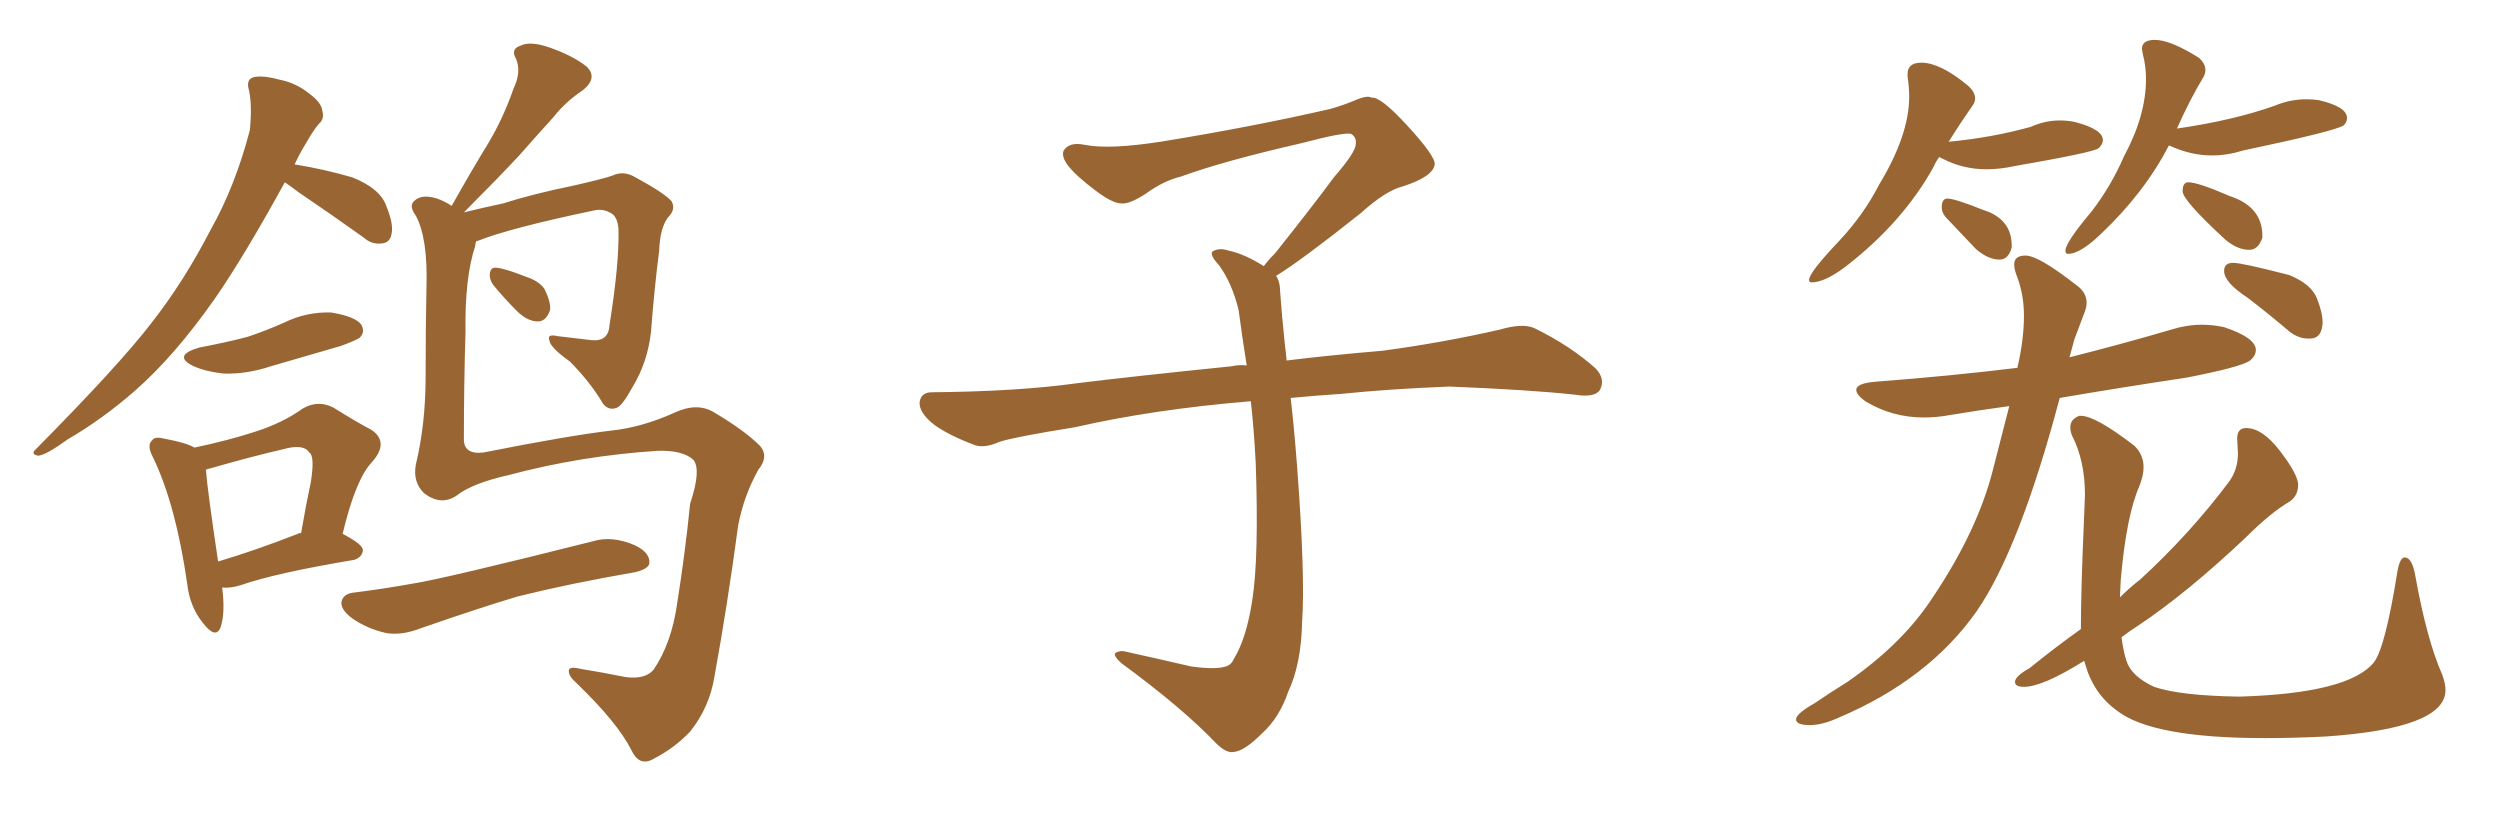 <svg xmlns="http://www.w3.org/2000/svg" xmlns:xlink="http://www.w3.org/1999/xlink" width="450" height="150"><path fill="#996633" padding="10" d="M51.27 32.81L51.27 32.81Q43.95 46.14 38.67 53.76L38.67 53.76Q31.49 64.01 24.32 70.31L24.32 70.31Q18.46 75.44 12.16 79.10L12.16 79.10Q8.35 81.88 6.88 82.03L6.88 82.03Q5.42 81.74 6.45 80.86L6.45 80.86Q21.39 65.77 27.25 58.15L27.25 58.15Q33.11 50.68 37.94 41.31L37.94 41.31Q42.33 33.54 44.97 23.44L44.97 23.44Q45.41 19.04 44.82 16.26L44.82 16.26Q44.24 14.36 45.56 13.92L45.56 13.92Q47.17 13.48 50.39 14.36L50.39 14.36Q53.32 14.94 55.66 16.85L55.66 16.85Q57.86 18.46 58.01 19.92L58.01 19.92Q58.45 21.39 57.42 22.27L57.42 22.27Q56.40 23.44 55.08 25.78L55.08 25.78Q53.91 27.69 53.03 29.59L53.03 29.59Q58.45 30.47 63.43 31.93L63.43 31.93Q68.55 33.98 69.58 37.21L69.58 37.21Q70.90 40.43 70.46 42.19L70.46 42.19Q70.17 43.65 68.85 43.80L68.85 43.80Q66.94 44.09 65.48 42.77L65.48 42.77Q59.33 38.38 53.91 34.72L53.91 34.72Q52.15 33.40 51.27 32.81ZM35.89 62.55L35.89 62.55Q40.58 61.67 44.53 60.64L44.53 60.64Q48.05 59.47 51.27 58.01L51.27 58.01Q55.22 56.10 59.62 56.25L59.62 56.25Q64.01 56.98 65.04 58.45L65.04 58.45Q65.77 59.77 64.75 60.79L64.75 60.79Q64.16 61.23 61.38 62.26L61.38 62.26Q54.93 64.16 48.78 65.92L48.78 65.92Q44.38 67.38 40.28 67.24L40.28 67.24Q37.21 66.94 34.86 65.92L34.86 65.92Q30.91 64.01 35.89 62.55ZM39.99 105.76L39.99 105.76Q40.58 110.30 39.70 112.94L39.70 112.94Q38.82 115.14 36.47 112.06L36.47 112.06Q34.13 109.13 33.69 105.03L33.69 105.03Q31.64 90.82 27.54 82.32L27.54 82.32Q26.37 80.13 27.39 79.25L27.39 79.25Q27.83 78.52 29.59 78.96L29.59 78.96Q33.54 79.69 35.01 80.57L35.01 80.57Q41.16 79.25 45.70 77.78L45.70 77.78Q50.83 76.17 54.49 73.54L54.49 73.54Q57.28 71.92 60.06 73.39L60.06 73.39Q64.01 75.88 66.80 77.34L66.80 77.34Q70.17 79.54 66.94 83.20L66.94 83.20Q64.01 86.28 61.67 96.09L61.67 96.09Q65.33 98.00 65.33 99.02L65.33 99.02Q65.19 100.34 63.72 100.78L63.72 100.78Q49.66 103.13 43.36 105.32L43.36 105.32Q41.46 105.91 39.99 105.76ZM53.61 96.09L53.61 96.09Q53.76 95.95 54.20 95.95L54.20 95.95Q55.08 90.82 55.96 86.72L55.96 86.72Q56.69 82.03 55.66 81.45L55.66 81.45Q54.64 79.83 50.98 80.86L50.98 80.86Q45.26 82.18 38.67 84.08L38.67 84.08Q37.50 84.38 37.06 84.52L37.06 84.52Q37.35 88.33 39.26 101.07L39.26 101.07Q45.70 99.17 53.61 96.09ZM85.69 43.51L85.69 43.51Q85.55 43.80 85.55 44.24L85.55 44.24Q83.64 49.95 83.79 59.77L83.79 59.77Q83.50 69.43 83.50 78.81L83.50 78.81Q83.35 81.88 87.01 81.45L87.01 81.45Q102.54 78.37 110.16 77.49L110.16 77.49Q115.58 76.90 121.44 74.27L121.44 74.27Q125.54 72.36 128.61 74.27L128.61 74.27Q134.03 77.49 136.82 80.27L136.82 80.27Q138.43 82.18 136.52 84.52L136.52 84.52Q133.89 89.21 132.86 94.63L132.86 94.63Q130.96 108.84 128.61 121.73L128.61 121.73Q127.73 127.29 124.22 131.69L124.22 131.69Q121.44 134.62 117.77 136.52L117.77 136.52Q115.14 138.13 113.67 135.06L113.67 135.06Q111.18 130.08 103.71 122.90L103.71 122.90Q102.39 121.73 102.39 120.85L102.39 120.85Q102.25 119.82 104.59 120.41L104.59 120.41Q108.25 121.00 112.65 121.88L112.65 121.88Q116.16 122.31 117.63 120.56L117.63 120.56Q120.85 115.87 121.88 108.69L121.88 108.69Q123.34 99.46 124.22 90.67L124.22 90.67Q126.27 84.52 124.80 82.76L124.80 82.76Q122.90 81.01 118.36 81.15L118.36 81.15Q104.59 82.03 91.41 85.55L91.41 85.55Q84.96 87.01 82.18 89.21L82.18 89.21Q79.39 91.11 76.32 88.77L76.32 88.77Q74.27 86.72 74.85 83.64L74.85 83.64Q76.61 76.32 76.61 67.82L76.61 67.82Q76.61 59.03 76.76 51.86L76.76 51.86Q77.05 42.92 74.85 38.82L74.85 38.82Q73.54 37.06 74.56 36.18L74.56 36.18Q75.88 34.86 78.66 35.74L78.66 35.74Q79.98 36.18 81.30 37.06L81.30 37.06Q84.67 31.05 87.89 25.78L87.89 25.78Q90.53 21.39 92.43 15.97L92.43 15.97Q93.90 12.89 92.87 10.55L92.87 10.55Q91.85 8.79 93.75 8.20L93.75 8.20Q95.51 7.32 99.17 8.64L99.17 8.64Q103.27 10.11 105.62 12.01L105.62 12.01Q107.67 14.06 104.88 16.26L104.88 16.26Q101.81 18.31 99.61 21.09L99.61 21.09Q96.68 24.32 93.46 27.98L93.46 27.98Q89.79 31.93 83.50 38.23L83.50 38.23Q86.43 37.50 90.53 36.62L90.53 36.62Q96.09 34.86 103.27 33.40L103.27 33.40Q108.40 32.23 110.16 31.64L110.16 31.64Q112.21 30.62 114.40 31.93L114.40 31.93Q119.53 34.72 120.85 36.18L120.85 36.18Q121.73 37.65 120.26 39.11L120.26 39.11Q118.80 41.02 118.65 45.12L118.65 45.12Q117.77 52.00 117.19 59.62L117.19 59.62Q116.60 65.19 113.82 69.73L113.82 69.73Q112.06 72.95 111.04 73.39L111.04 73.39Q109.57 73.97 108.54 72.66L108.54 72.66Q106.20 68.70 102.54 65.04L102.54 65.04Q99.02 62.55 98.88 61.23L98.88 61.23Q98.44 60.06 100.34 60.50L100.34 60.50Q102.98 60.79 106.49 61.23L106.49 61.23Q109.57 61.52 109.72 58.45L109.72 58.45Q111.47 47.46 111.33 41.31L111.33 41.31Q111.18 38.82 109.72 38.23L109.72 38.23Q108.69 37.65 107.37 37.79L107.37 37.79Q91.85 41.02 85.99 43.36L85.99 43.36Q85.69 43.36 85.69 43.51ZM88.77 51.27L88.77 51.27Q88.04 50.24 88.18 49.22L88.18 49.22Q88.33 48.05 89.36 48.19L89.36 48.19Q90.97 48.34 94.63 49.80L94.63 49.80Q96.97 50.54 98.00 52.00L98.00 52.00Q99.17 54.35 99.02 55.81L99.02 55.81Q98.29 57.86 96.83 57.86L96.83 57.86Q94.92 57.86 93.02 55.96L93.02 55.96Q90.67 53.61 88.77 51.27ZM63.87 106.64L63.87 106.64L63.87 106.64Q68.70 106.05 74.41 105.03L74.41 105.03Q79.98 104.15 106.79 97.41L106.79 97.41Q110.16 96.39 114.26 98.14L114.26 98.14Q117.04 99.46 116.89 101.37L116.89 101.37Q116.75 102.39 114.40 102.98L114.40 102.98Q102.54 105.03 93.16 107.37L93.16 107.37Q86.28 109.42 75.73 113.09L75.73 113.09Q72.36 114.40 69.58 113.96L69.58 113.96Q66.21 113.23 63.43 111.33L63.43 111.33Q61.08 109.57 61.52 108.11L61.52 108.11Q61.96 106.79 63.87 106.64ZM229.69 49.66L229.69 49.66L229.69 49.66Q230.42 50.68 230.42 52.44L230.42 52.44Q230.71 56.54 231.30 62.26L231.30 62.26Q231.45 63.13 231.59 64.89L231.59 64.89Q238.62 64.01 248.88 63.13L248.88 63.13Q259.72 61.67 269.97 59.33L269.97 59.33Q273.93 58.15 276.12 59.03L276.12 59.03Q282.71 62.26 287.26 66.36L287.26 66.36Q289.01 68.26 287.99 70.17L287.99 70.17Q287.11 71.63 283.45 71.04L283.45 71.04Q275.54 70.17 260.89 69.58L260.89 69.58Q249.90 70.02 241.41 70.90L241.41 70.90Q236.87 71.19 232.32 71.63L232.32 71.63Q232.91 76.61 233.50 84.23L233.50 84.23Q234.96 103.86 234.38 111.91L234.38 111.91Q234.23 119.53 231.88 124.51L231.88 124.51Q230.27 129.20 227.20 131.98L227.20 131.98Q223.97 135.21 222.07 135.35L222.07 135.35Q220.75 135.64 218.85 133.74L218.85 133.74Q212.84 127.44 201.86 119.38L201.86 119.38Q200.54 118.21 200.68 117.63L200.68 117.63Q201.12 117.19 202.15 117.19L202.15 117.19Q208.15 118.51 214.45 119.97L214.45 119.97Q218.85 120.56 220.61 119.97L220.61 119.97Q221.63 119.68 222.07 118.65L222.07 118.65Q224.41 114.84 225.44 107.81L225.44 107.81Q226.61 100.20 226.03 83.35L226.03 83.35Q225.73 77.49 225.15 72.22L225.15 72.22Q207.57 73.68 193.51 76.90L193.51 76.90Q182.52 78.66 179.88 79.54L179.88 79.54Q177.25 80.71 175.49 80.13L175.49 80.13Q170.80 78.37 168.16 76.46L168.16 76.46Q165.38 74.27 165.53 72.36L165.53 72.36Q165.82 70.61 167.72 70.61L167.72 70.61Q183.25 70.46 193.80 68.99L193.80 68.99Q203.17 67.82 221.78 65.92L221.78 65.92Q222.95 65.63 224.41 65.77L224.41 65.77Q223.54 60.35 222.95 55.81L222.95 55.81Q221.78 50.98 219.43 47.75L219.43 47.75Q217.68 45.85 218.26 45.26L218.26 45.26Q219.43 44.53 221.19 45.12L221.19 45.12Q223.97 45.70 227.49 47.90L227.49 47.90Q228.22 46.88 229.54 45.56L229.54 45.56Q236.43 36.91 240.09 31.93L240.09 31.93Q244.04 27.39 244.04 25.93L244.04 25.93Q244.19 24.76 243.31 24.17L243.31 24.17Q242.58 23.58 234.23 25.78L234.23 25.78Q220.17 29.00 212.55 31.79L212.55 31.79Q209.47 32.52 206.25 34.86L206.25 34.86Q203.32 36.77 201.86 36.62L201.86 36.62Q200.24 36.62 197.17 34.28L197.17 34.28Q193.65 31.64 192.19 29.74L192.19 29.74Q191.02 28.13 191.46 27.10L191.46 27.10Q192.48 25.49 195.26 26.07L195.26 26.07Q199.66 26.95 209.03 25.49L209.03 25.49Q225.29 22.85 239.36 19.63L239.36 19.63Q241.99 18.90 244.34 17.87L244.34 17.87Q246.24 17.14 246.83 17.58L246.83 17.58Q248.44 17.29 253.27 22.56L253.27 22.56Q258.40 28.13 258.25 29.59L258.25 29.59Q257.96 31.79 252.54 33.54L252.54 33.54Q249.46 34.28 244.92 38.38L244.92 38.38Q234.23 46.88 229.69 49.66ZM326.07 50.83L326.07 50.83Q328.56 50.83 332.52 47.75L332.52 47.75Q342.63 39.84 348.05 30.03L348.05 30.03Q348.49 29.00 349.07 28.27L349.07 28.27L349.66 28.56Q353.32 30.47 357.57 30.47L357.57 30.47Q360.06 30.47 362.70 29.88L362.70 29.88Q377.05 27.39 377.78 26.66Q378.52 25.93 378.52 25.20L378.52 25.20Q378.52 23.29 373.54 21.97L373.54 21.97Q372.22 21.68 370.75 21.68L370.75 21.68Q368.12 21.68 365.48 22.85L365.48 22.85Q358.59 24.76 350.98 25.49L350.98 25.49Q350.68 25.49 350.68 25.63L350.68 25.63Q352.88 22.12 354.93 19.19L354.93 19.19Q355.52 18.46 355.52 17.72L355.52 17.72Q355.52 16.55 354.20 15.38L354.20 15.38Q349.22 11.28 345.85 11.28L345.85 11.28Q343.36 11.28 343.36 13.33L343.36 13.33L343.36 13.77Q343.65 15.67 343.65 17.43L343.65 17.43Q343.65 24.32 338.23 33.25L338.23 33.25Q335.45 38.67 331.05 43.36L331.05 43.36Q325.63 49.07 325.63 50.39L325.63 50.39Q325.63 50.83 326.07 50.83ZM359.91 46.73L359.91 46.73Q361.52 46.73 362.11 44.53L362.11 44.53L362.11 44.24Q362.11 39.40 356.98 37.79L356.98 37.79Q351.86 35.74 350.54 35.74L350.54 35.74Q349.51 35.74 349.51 37.35L349.51 37.35Q349.51 38.23 350.24 39.11L350.24 39.11L355.66 44.82Q357.86 46.73 359.91 46.73ZM372.22 45.70L372.22 45.70Q374.41 45.70 378.08 42.19L378.08 42.19Q385.99 34.72 390.38 26.22L390.38 26.22L390.53 26.22Q394.34 27.98 398.14 27.98L398.14 27.98Q400.93 27.98 403.71 27.10L403.71 27.10Q420.41 23.58 421.88 22.56L421.88 22.56Q422.46 21.97 422.46 21.24L422.46 21.24Q422.46 19.19 417.33 18.02L417.33 18.02Q416.31 17.87 415.14 17.87L415.14 17.87Q412.21 17.87 409.42 19.04L409.42 19.04Q401.95 21.68 391.85 23.14L391.85 23.14Q394.19 17.87 396.68 13.77L396.68 13.77Q396.97 13.18 396.97 12.60L396.97 12.60Q396.97 11.43 395.80 10.40L395.80 10.40Q390.67 7.18 387.89 7.18L387.89 7.18Q385.55 7.18 385.55 8.79L385.55 8.79L385.69 9.67Q386.28 11.87 386.28 14.21L386.28 14.21Q386.28 20.80 382.32 28.13L382.32 28.13Q379.98 33.54 376.46 38.09L376.46 38.09Q371.78 43.65 371.78 45.12L371.78 45.12Q371.78 45.70 372.22 45.70ZM404.88 44.97L404.88 44.97Q406.49 44.97 407.23 42.77L407.23 42.77L407.23 42.48Q407.23 37.21 401.37 35.30L401.37 35.30Q395.65 32.81 393.90 32.81L393.90 32.81Q392.87 32.81 392.87 34.42L392.87 34.42Q392.87 36.04 400.49 43.07L400.49 43.07Q402.69 44.97 404.88 44.97ZM325.78 130.52L325.78 130.52Q327.98 130.52 330.91 129.20L330.91 129.20Q347.17 122.31 355.81 110.01L355.81 110.01Q363.57 98.73 370.75 71.63L370.75 71.63Q381.88 69.73 393.60 67.97L393.60 67.97Q403.42 66.06 405.03 64.89L405.03 64.89Q406.05 64.01 406.05 62.99L406.05 62.99Q406.05 60.79 400.34 58.89L400.34 58.89Q398.29 58.45 396.39 58.45L396.39 58.45Q393.60 58.45 390.82 59.33L390.82 59.33Q381.88 61.96 372.51 64.31L372.51 64.31L373.39 61.08L375.15 56.40Q375.59 55.37 375.59 54.49L375.59 54.49Q375.59 52.59 373.68 51.27L373.68 51.27Q366.94 46.00 364.60 46.00L364.60 46.00Q362.55 46.00 362.55 47.61L362.55 47.61Q362.55 48.49 363.13 49.95L363.13 49.95Q364.31 53.17 364.31 56.84L364.31 56.84Q364.31 61.08 363.13 66.21L363.13 66.21Q351.12 67.68 337.65 68.70L337.65 68.70Q334.13 68.99 334.13 70.17L334.13 70.17Q334.13 71.04 335.74 72.22L335.74 72.22Q340.58 75.15 346.29 75.15L346.29 75.15Q348.63 75.15 350.98 74.71L350.98 74.71Q356.25 73.83 361.67 73.10L361.67 73.10L358.74 84.52Q355.96 95.51 347.90 107.52L347.90 107.52Q342.48 115.87 332.52 122.75L332.52 122.75Q329.44 124.66 326.66 126.56L326.66 126.56Q323.29 128.47 323.29 129.49L323.29 129.49Q323.29 130.52 325.78 130.52ZM415.43 60.94L416.02 60.94Q417.92 60.79 418.07 58.15L418.07 58.15Q418.07 56.25 417.04 53.69Q416.02 51.12 412.06 49.51L412.06 49.51Q403.56 47.31 401.95 47.31L401.95 47.31Q400.34 47.31 400.34 48.78L400.34 48.78Q400.34 50.83 404.59 53.61L404.59 53.61Q408.25 56.40 412.21 59.77L412.21 59.77Q413.82 60.94 415.43 60.94L415.43 60.94ZM407.67 132.86L407.67 132.86Q412.79 132.86 418.65 132.57L418.65 132.57Q440.19 131.10 440.19 124.22L440.19 124.22Q440.19 123.05 439.60 121.44L439.60 121.44Q436.82 115.14 434.77 103.71L434.77 103.71Q434.18 100.34 432.86 100.34L432.86 100.34Q431.98 100.34 431.54 102.83L431.54 102.83Q429.35 116.60 427.29 119.24L427.29 119.24Q422.75 124.80 403.13 125.39L403.13 125.39Q392.43 125.24 387.74 123.63L387.74 123.63Q383.64 121.73 382.76 118.95L382.76 118.95Q382.18 117.19 381.88 114.70L381.88 114.70Q383.20 113.67 384.81 112.65L384.81 112.65Q393.60 106.79 404.15 96.83L404.15 96.83Q408.69 92.29 412.21 90.23L412.21 90.23Q413.67 89.21 413.67 87.16L413.67 87.16Q413.53 85.25 410.38 81.15Q407.23 77.05 404.30 77.05L404.30 77.05Q402.69 77.05 402.69 78.96L402.69 78.96L402.83 81.59Q402.83 84.52 401.22 86.72L401.22 86.72Q394.19 96.09 385.25 104.30L385.25 104.30Q383.35 105.76 381.59 107.52L381.59 107.52L381.74 104.30Q382.76 92.72 385.11 87.45L385.11 87.45Q385.84 85.55 385.84 84.08L385.84 84.08Q385.84 81.88 384.23 80.27L384.23 80.27Q377.20 74.85 374.56 74.85L374.56 74.85L374.27 74.85Q372.66 75.44 372.66 76.90L372.66 76.90Q372.66 77.64 372.95 78.37L372.95 78.37Q375.29 82.91 375.29 89.06L375.29 89.06L375.15 92.72Q374.56 106.05 374.56 113.23L374.56 113.23Q370.02 116.46 365.33 120.26L365.33 120.26Q362.70 121.73 362.70 122.75L362.70 122.75Q362.70 123.63 364.31 123.63L364.31 123.63Q367.68 123.63 375.15 118.95L375.15 118.95L375.29 119.38Q376.76 124.80 381.01 127.88L381.01 127.88Q387.30 132.86 407.67 132.86Z"/></svg>